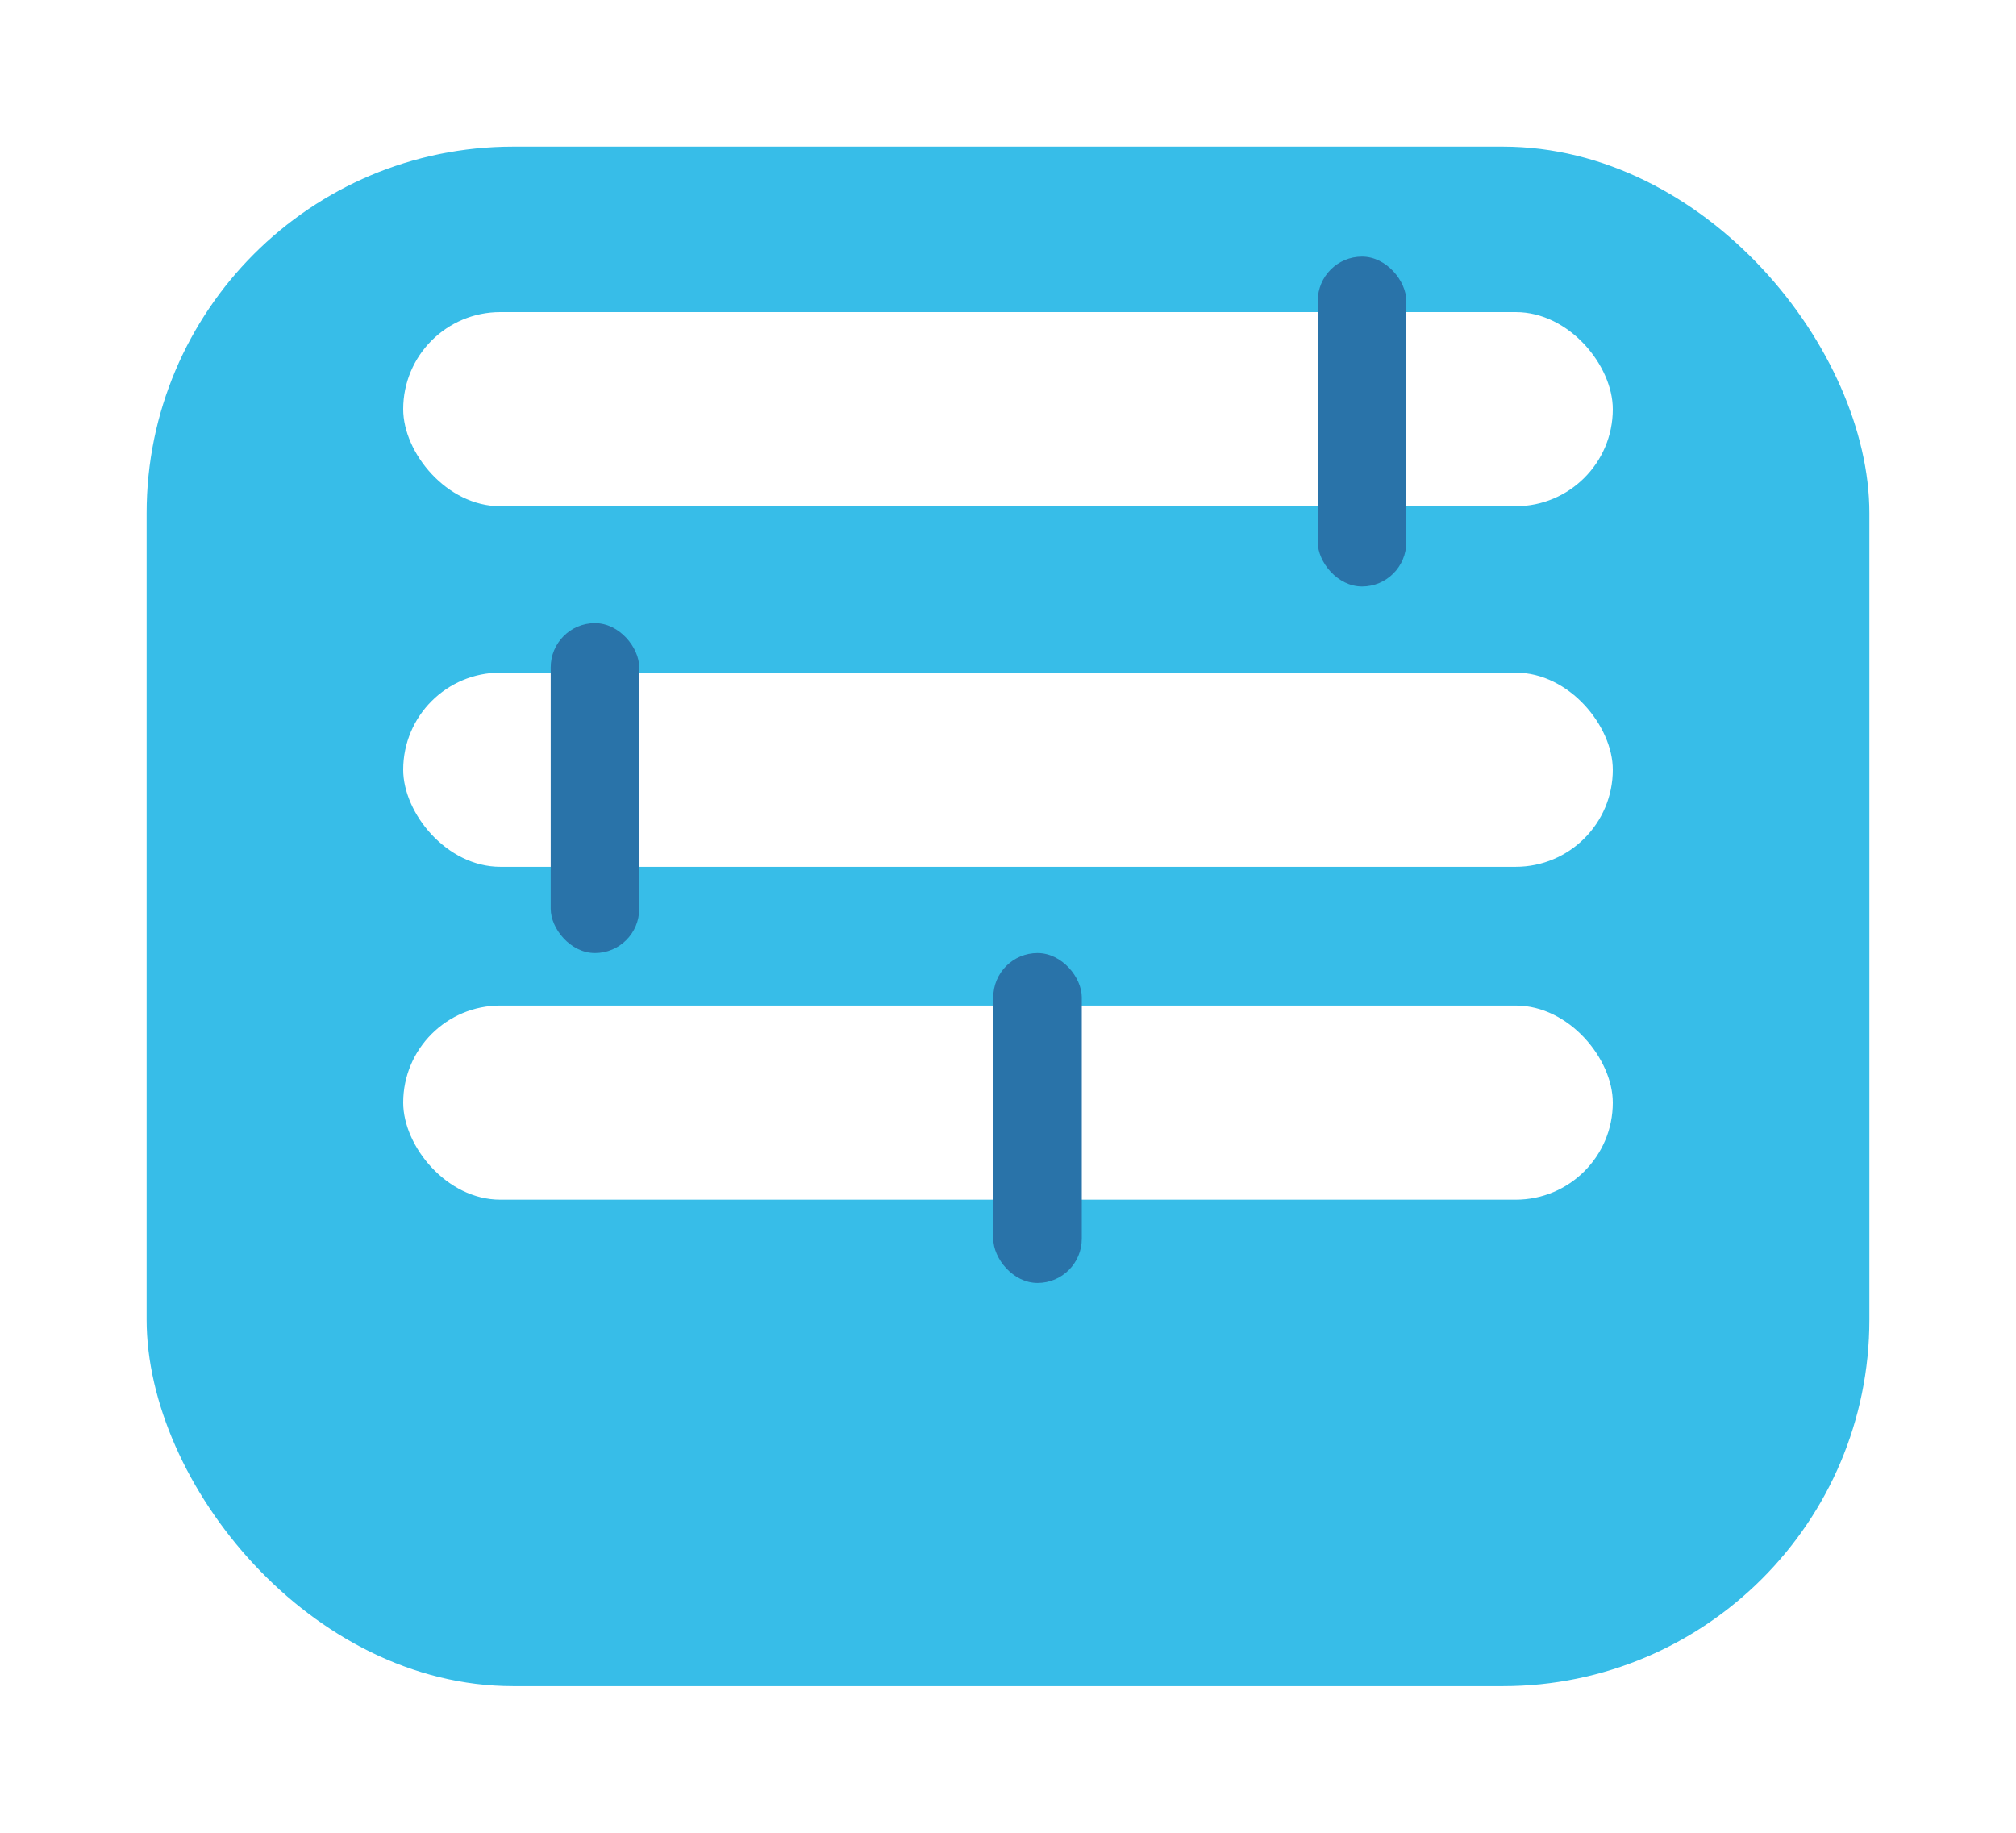 <svg width="55" height="50" viewBox="0 0 55 50" fill="none" xmlns="http://www.w3.org/2000/svg">
<g filter="url(#filter0_d_246_510)">
<rect x="4" width="47" height="42" rx="10" fill="#37BDE8"/>
</g>
<rect x="11" y="8.514" width="33" height="5.297" rx="2.649" fill="white"/>
<rect x="11" y="18.351" width="33" height="5.297" rx="2.649" fill="white"/>
<rect x="11" y="27.432" width="33" height="5.297" rx="2.649" fill="white"/>
<rect x="35.951" y="7" width="2.415" height="9" rx="1.207" fill="#2973A9"/>
<rect x="15.024" y="17" width="2.415" height="9" rx="1.207" fill="#2973A9"/>
<rect x="27.098" y="26" width="2.415" height="9" rx="1.207" fill="#2973A9"/>
<defs>
<filter id="filter0_d_246_510" x="0" y="0" width="55" height="50" filterUnits="userSpaceOnUse" color-interpolation-filters="sRGB">
<feFlood flood-opacity="0" result="BackgroundImageFix"/>
<feColorMatrix in="SourceAlpha" type="matrix" values="0 0 0 0 0 0 0 0 0 0 0 0 0 0 0 0 0 0 127 0" result="hardAlpha"/>
<feOffset dy="4"/>
<feGaussianBlur stdDeviation="2"/>
<feComposite in2="hardAlpha" operator="out"/>
<feColorMatrix type="matrix" values="0 0 0 0 0 0 0 0 0 0 0 0 0 0 0 0 0 0 0.25 0"/>
<feBlend mode="normal" in2="BackgroundImageFix" result="effect1_dropShadow_246_510"/>
<feBlend mode="normal" in="SourceGraphic" in2="effect1_dropShadow_246_510" result="shape"/>
</filter>
</defs>
</svg>
